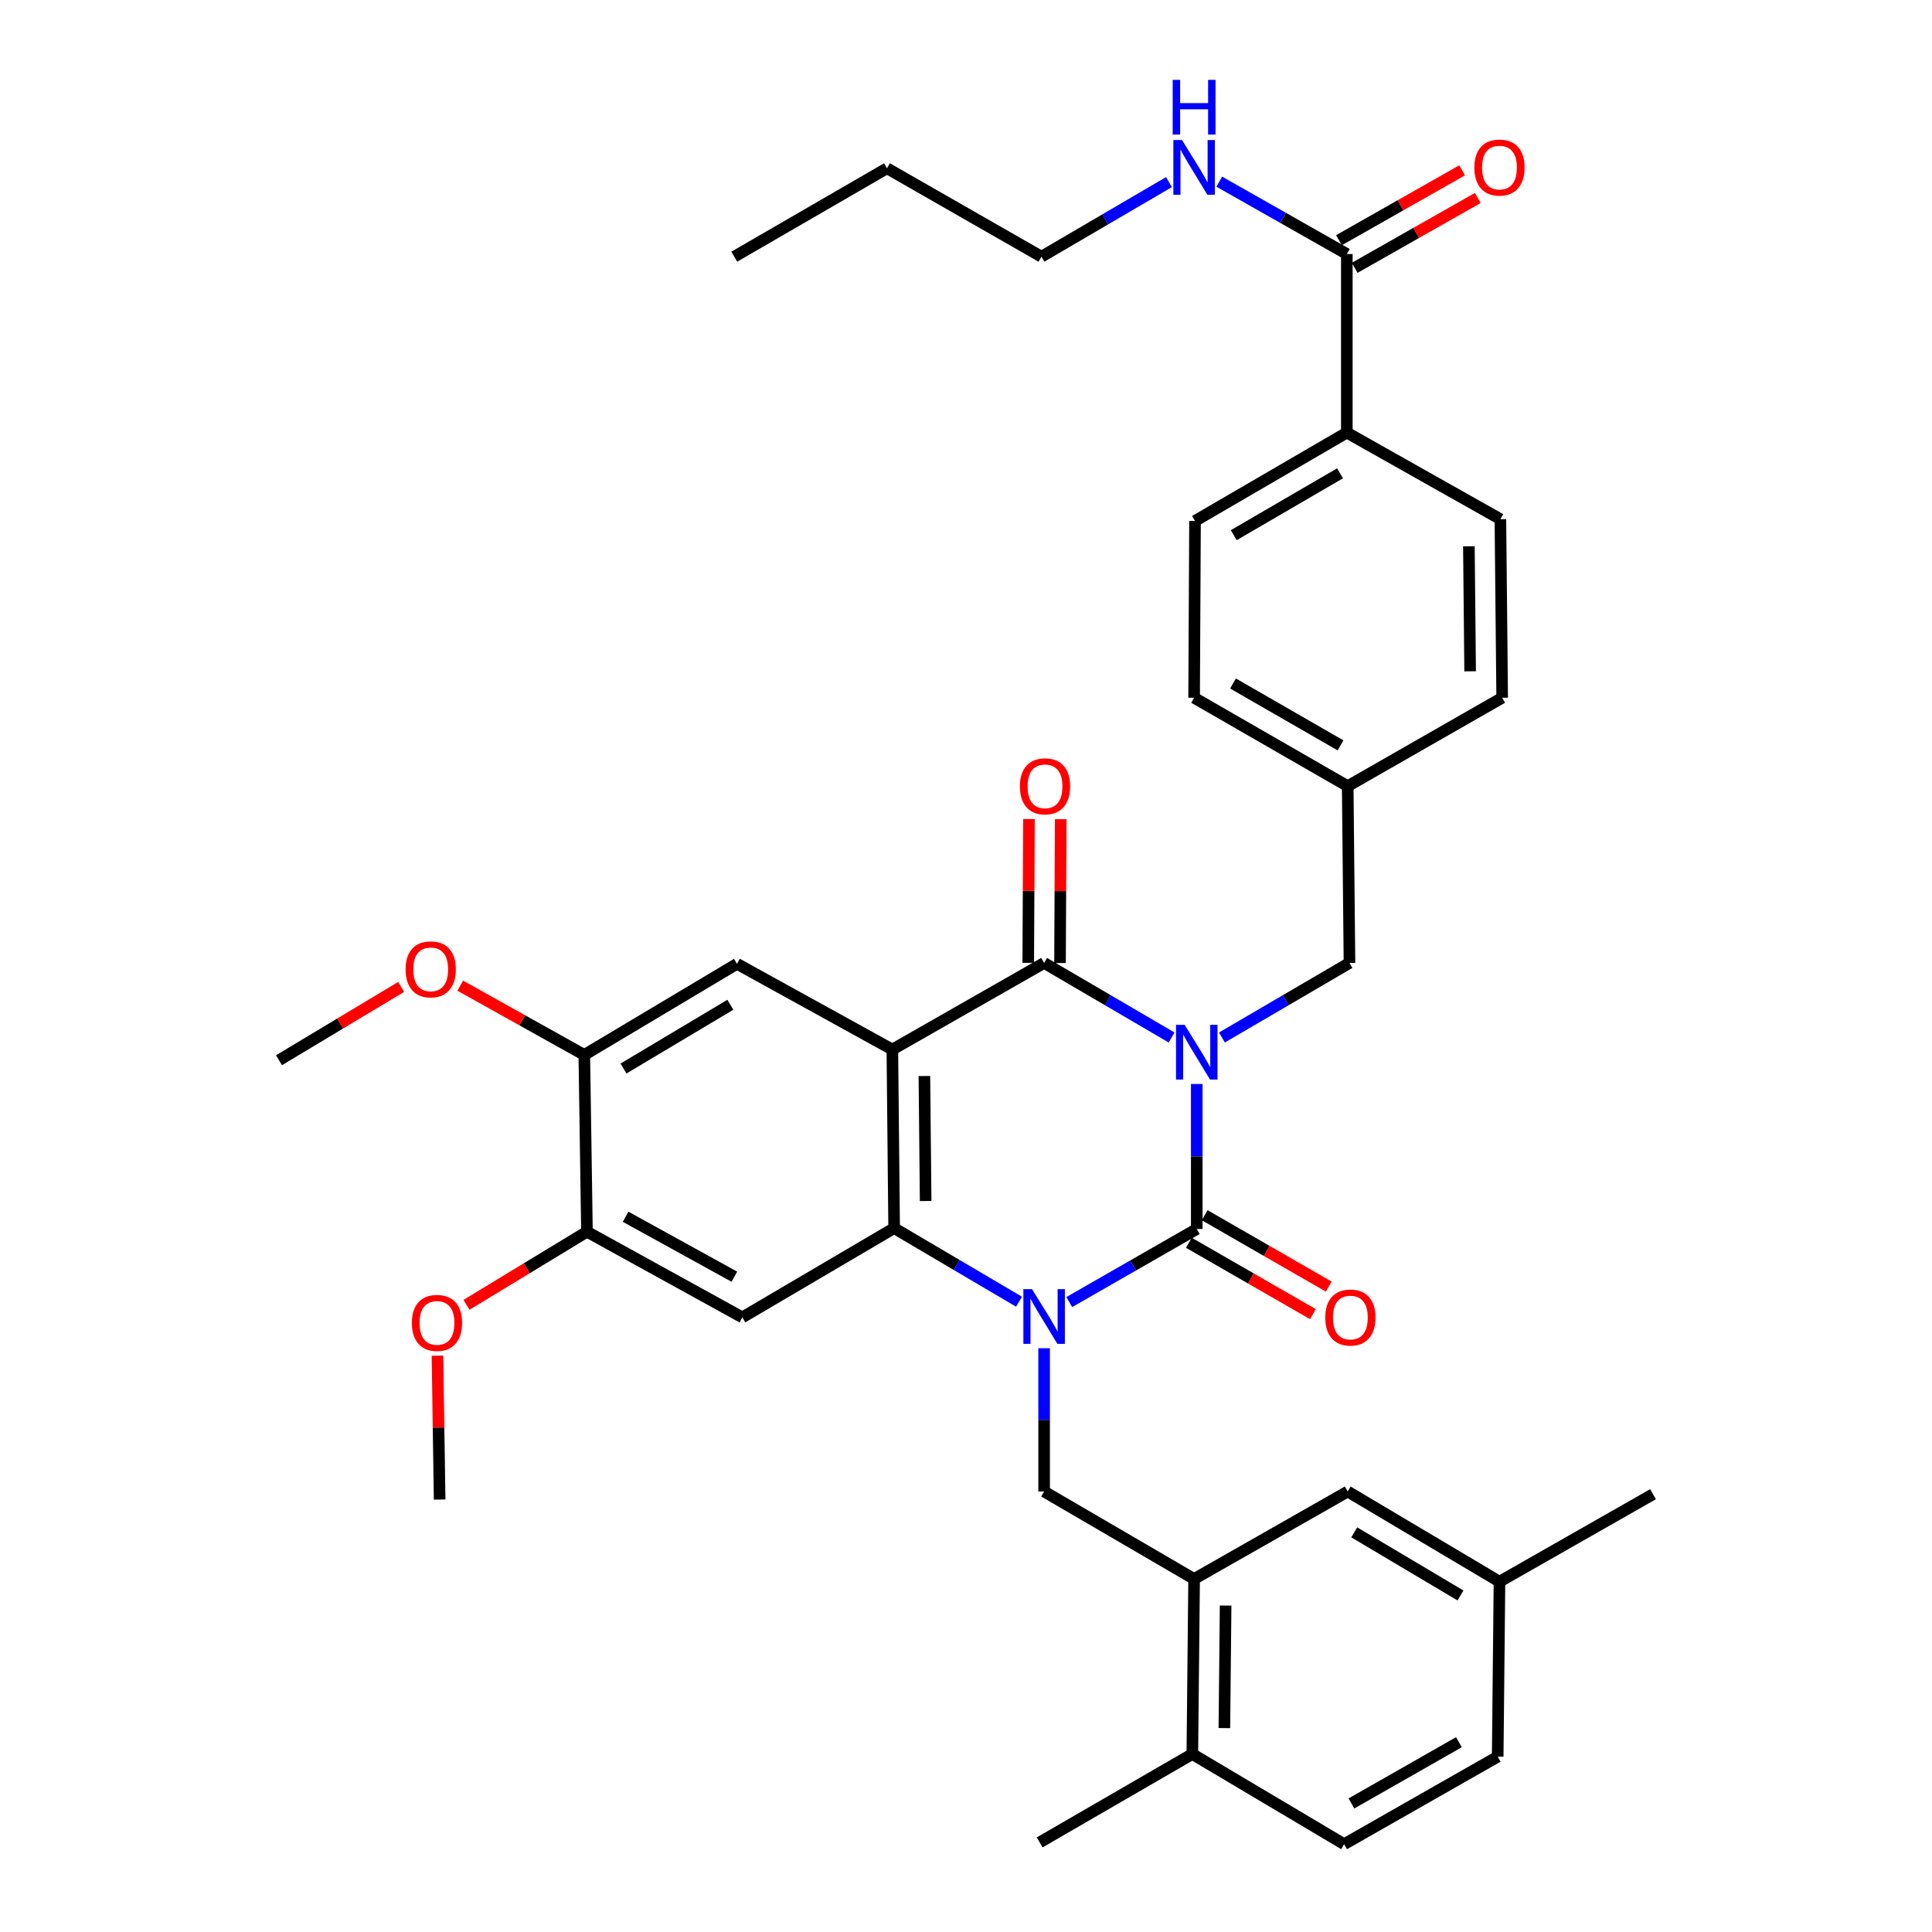 <?xml version='1.0' encoding='iso-8859-1'?>
<svg version='1.1' baseProfile='full'
              xmlns='http://www.w3.org/2000/svg'
                      xmlns:rdkit='http://www.rdkit.org/xml'
                      xmlns:xlink='http://www.w3.org/1999/xlink'
                  xml:space='preserve'
width='1000px' height='1000px' viewBox='0 0 1000 1000'>
<!-- END OF HEADER -->
<rect style='opacity:1.0;fill:#FFFFFF;stroke:none' width='1000' height='1000' x='0' y='0'> </rect>
<path class='bond-0' d='M 619.442,561.071 L 619.442,598.594' style='fill:none;fill-rule:evenodd;stroke:#0000FF;stroke-width:6px;stroke-linecap:butt;stroke-linejoin:miter;stroke-opacity:1' />
<path class='bond-0' d='M 619.442,598.594 L 619.442,636.117' style='fill:none;fill-rule:evenodd;stroke:#000000;stroke-width:6px;stroke-linecap:butt;stroke-linejoin:miter;stroke-opacity:1' />
<path class='bond-3' d='M 606.414,537.003 L 573.426,517.707' style='fill:none;fill-rule:evenodd;stroke:#0000FF;stroke-width:6px;stroke-linecap:butt;stroke-linejoin:miter;stroke-opacity:1' />
<path class='bond-3' d='M 573.426,517.707 L 540.438,498.411' style='fill:none;fill-rule:evenodd;stroke:#000000;stroke-width:6px;stroke-linecap:butt;stroke-linejoin:miter;stroke-opacity:1' />
<path class='bond-9' d='M 632.472,537.007 L 665.482,517.709' style='fill:none;fill-rule:evenodd;stroke:#0000FF;stroke-width:6px;stroke-linecap:butt;stroke-linejoin:miter;stroke-opacity:1' />
<path class='bond-9' d='M 665.482,517.709 L 698.492,498.411' style='fill:none;fill-rule:evenodd;stroke:#000000;stroke-width:6px;stroke-linecap:butt;stroke-linejoin:miter;stroke-opacity:1' />
<path class='bond-1' d='M 619.442,636.117 L 586.449,655.035' style='fill:none;fill-rule:evenodd;stroke:#000000;stroke-width:6px;stroke-linecap:butt;stroke-linejoin:miter;stroke-opacity:1' />
<path class='bond-1' d='M 586.449,655.035 L 553.455,673.953' style='fill:none;fill-rule:evenodd;stroke:#0000FF;stroke-width:6px;stroke-linecap:butt;stroke-linejoin:miter;stroke-opacity:1' />
<path class='bond-13' d='M 615.341,643.244 L 647.448,661.722' style='fill:none;fill-rule:evenodd;stroke:#000000;stroke-width:6px;stroke-linecap:butt;stroke-linejoin:miter;stroke-opacity:1' />
<path class='bond-13' d='M 647.448,661.722 L 679.554,680.199' style='fill:none;fill-rule:evenodd;stroke:#FF0000;stroke-width:6px;stroke-linecap:butt;stroke-linejoin:miter;stroke-opacity:1' />
<path class='bond-13' d='M 623.544,628.99 L 655.651,647.468' style='fill:none;fill-rule:evenodd;stroke:#000000;stroke-width:6px;stroke-linecap:butt;stroke-linejoin:miter;stroke-opacity:1' />
<path class='bond-13' d='M 655.651,647.468 L 687.757,665.945' style='fill:none;fill-rule:evenodd;stroke:#FF0000;stroke-width:6px;stroke-linecap:butt;stroke-linejoin:miter;stroke-opacity:1' />
<path class='bond-6' d='M 540.438,697.841 L 540.438,734.924' style='fill:none;fill-rule:evenodd;stroke:#0000FF;stroke-width:6px;stroke-linecap:butt;stroke-linejoin:miter;stroke-opacity:1' />
<path class='bond-6' d='M 540.438,734.924 L 540.438,772.006' style='fill:none;fill-rule:evenodd;stroke:#000000;stroke-width:6px;stroke-linecap:butt;stroke-linejoin:miter;stroke-opacity:1' />
<path class='bond-37' d='M 527.446,673.76 L 495.125,654.715' style='fill:none;fill-rule:evenodd;stroke:#0000FF;stroke-width:6px;stroke-linecap:butt;stroke-linejoin:miter;stroke-opacity:1' />
<path class='bond-37' d='M 495.125,654.715 L 462.805,635.67' style='fill:none;fill-rule:evenodd;stroke:#000000;stroke-width:6px;stroke-linecap:butt;stroke-linejoin:miter;stroke-opacity:1' />
<path class='bond-2' d='M 461.882,543.244 L 540.438,498.411' style='fill:none;fill-rule:evenodd;stroke:#000000;stroke-width:6px;stroke-linecap:butt;stroke-linejoin:miter;stroke-opacity:1' />
<path class='bond-4' d='M 461.882,543.244 L 462.805,635.67' style='fill:none;fill-rule:evenodd;stroke:#000000;stroke-width:6px;stroke-linecap:butt;stroke-linejoin:miter;stroke-opacity:1' />
<path class='bond-4' d='M 478.466,556.944 L 479.112,621.642' style='fill:none;fill-rule:evenodd;stroke:#000000;stroke-width:6px;stroke-linecap:butt;stroke-linejoin:miter;stroke-opacity:1' />
<path class='bond-7' d='M 461.882,543.244 L 381.462,498.868' style='fill:none;fill-rule:evenodd;stroke:#000000;stroke-width:6px;stroke-linecap:butt;stroke-linejoin:miter;stroke-opacity:1' />
<path class='bond-14' d='M 548.661,498.452 L 548.847,461.229' style='fill:none;fill-rule:evenodd;stroke:#000000;stroke-width:6px;stroke-linecap:butt;stroke-linejoin:miter;stroke-opacity:1' />
<path class='bond-14' d='M 548.847,461.229 L 549.033,424.006' style='fill:none;fill-rule:evenodd;stroke:#FF0000;stroke-width:6px;stroke-linecap:butt;stroke-linejoin:miter;stroke-opacity:1' />
<path class='bond-14' d='M 532.216,498.37 L 532.402,461.147' style='fill:none;fill-rule:evenodd;stroke:#000000;stroke-width:6px;stroke-linecap:butt;stroke-linejoin:miter;stroke-opacity:1' />
<path class='bond-14' d='M 532.402,461.147 L 532.587,423.924' style='fill:none;fill-rule:evenodd;stroke:#FF0000;stroke-width:6px;stroke-linecap:butt;stroke-linejoin:miter;stroke-opacity:1' />
<path class='bond-5' d='M 462.805,635.67 L 384.23,681.873' style='fill:none;fill-rule:evenodd;stroke:#000000;stroke-width:6px;stroke-linecap:butt;stroke-linejoin:miter;stroke-opacity:1' />
<path class='bond-39' d='M 384.23,681.873 L 303.81,637.534' style='fill:none;fill-rule:evenodd;stroke:#000000;stroke-width:6px;stroke-linecap:butt;stroke-linejoin:miter;stroke-opacity:1' />
<path class='bond-39' d='M 380.108,660.821 L 323.814,629.783' style='fill:none;fill-rule:evenodd;stroke:#000000;stroke-width:6px;stroke-linecap:butt;stroke-linejoin:miter;stroke-opacity:1' />
<path class='bond-8' d='M 540.438,772.006 L 618.072,817.278' style='fill:none;fill-rule:evenodd;stroke:#000000;stroke-width:6px;stroke-linecap:butt;stroke-linejoin:miter;stroke-opacity:1' />
<path class='bond-12' d='M 381.462,498.868 L 302.431,546.022' style='fill:none;fill-rule:evenodd;stroke:#000000;stroke-width:6px;stroke-linecap:butt;stroke-linejoin:miter;stroke-opacity:1' />
<path class='bond-12' d='M 378.034,520.064 L 322.712,553.072' style='fill:none;fill-rule:evenodd;stroke:#000000;stroke-width:6px;stroke-linecap:butt;stroke-linejoin:miter;stroke-opacity:1' />
<path class='bond-16' d='M 618.072,817.278 L 617.149,907.885' style='fill:none;fill-rule:evenodd;stroke:#000000;stroke-width:6px;stroke-linecap:butt;stroke-linejoin:miter;stroke-opacity:1' />
<path class='bond-16' d='M 634.379,831.036 L 633.733,894.461' style='fill:none;fill-rule:evenodd;stroke:#000000;stroke-width:6px;stroke-linecap:butt;stroke-linejoin:miter;stroke-opacity:1' />
<path class='bond-17' d='M 618.072,817.278 L 697.569,772.006' style='fill:none;fill-rule:evenodd;stroke:#000000;stroke-width:6px;stroke-linecap:butt;stroke-linejoin:miter;stroke-opacity:1' />
<path class='bond-23' d='M 698.492,498.411 L 697.569,406.917' style='fill:none;fill-rule:evenodd;stroke:#000000;stroke-width:6px;stroke-linecap:butt;stroke-linejoin:miter;stroke-opacity:1' />
<path class='bond-10' d='M 303.81,637.534 L 302.431,546.022' style='fill:none;fill-rule:evenodd;stroke:#000000;stroke-width:6px;stroke-linecap:butt;stroke-linejoin:miter;stroke-opacity:1' />
<path class='bond-25' d='M 303.81,637.534 L 272.629,656.458' style='fill:none;fill-rule:evenodd;stroke:#000000;stroke-width:6px;stroke-linecap:butt;stroke-linejoin:miter;stroke-opacity:1' />
<path class='bond-25' d='M 272.629,656.458 L 241.447,675.383' style='fill:none;fill-rule:evenodd;stroke:#FF0000;stroke-width:6px;stroke-linecap:butt;stroke-linejoin:miter;stroke-opacity:1' />
<path class='bond-11' d='M 697.113,131.477 L 697.113,223.912' style='fill:none;fill-rule:evenodd;stroke:#000000;stroke-width:6px;stroke-linecap:butt;stroke-linejoin:miter;stroke-opacity:1' />
<path class='bond-18' d='M 701.171,138.629 L 733.042,120.545' style='fill:none;fill-rule:evenodd;stroke:#000000;stroke-width:6px;stroke-linecap:butt;stroke-linejoin:miter;stroke-opacity:1' />
<path class='bond-18' d='M 733.042,120.545 L 764.913,102.461' style='fill:none;fill-rule:evenodd;stroke:#FF0000;stroke-width:6px;stroke-linecap:butt;stroke-linejoin:miter;stroke-opacity:1' />
<path class='bond-18' d='M 693.054,124.325 L 724.925,106.241' style='fill:none;fill-rule:evenodd;stroke:#000000;stroke-width:6px;stroke-linecap:butt;stroke-linejoin:miter;stroke-opacity:1' />
<path class='bond-18' d='M 724.925,106.241 L 756.796,88.157' style='fill:none;fill-rule:evenodd;stroke:#FF0000;stroke-width:6px;stroke-linecap:butt;stroke-linejoin:miter;stroke-opacity:1' />
<path class='bond-19' d='M 697.113,131.477 L 664.098,112.75' style='fill:none;fill-rule:evenodd;stroke:#000000;stroke-width:6px;stroke-linecap:butt;stroke-linejoin:miter;stroke-opacity:1' />
<path class='bond-19' d='M 664.098,112.75 L 631.084,94.024' style='fill:none;fill-rule:evenodd;stroke:#0000FF;stroke-width:6px;stroke-linecap:butt;stroke-linejoin:miter;stroke-opacity:1' />
<path class='bond-26' d='M 302.431,546.022 L 270.32,528.101' style='fill:none;fill-rule:evenodd;stroke:#000000;stroke-width:6px;stroke-linecap:butt;stroke-linejoin:miter;stroke-opacity:1' />
<path class='bond-26' d='M 270.32,528.101 L 238.209,510.18' style='fill:none;fill-rule:evenodd;stroke:#FF0000;stroke-width:6px;stroke-linecap:butt;stroke-linejoin:miter;stroke-opacity:1' />
<path class='bond-15' d='M 697.113,223.912 L 618.538,269.649' style='fill:none;fill-rule:evenodd;stroke:#000000;stroke-width:6px;stroke-linecap:butt;stroke-linejoin:miter;stroke-opacity:1' />
<path class='bond-15' d='M 693.6,244.985 L 638.598,277.002' style='fill:none;fill-rule:evenodd;stroke:#000000;stroke-width:6px;stroke-linecap:butt;stroke-linejoin:miter;stroke-opacity:1' />
<path class='bond-38' d='M 697.113,223.912 L 776.601,268.726' style='fill:none;fill-rule:evenodd;stroke:#000000;stroke-width:6px;stroke-linecap:butt;stroke-linejoin:miter;stroke-opacity:1' />
<path class='bond-22' d='M 617.149,907.885 L 695.715,954.545' style='fill:none;fill-rule:evenodd;stroke:#000000;stroke-width:6px;stroke-linecap:butt;stroke-linejoin:miter;stroke-opacity:1' />
<path class='bond-30' d='M 617.149,907.885 L 538.136,953.623' style='fill:none;fill-rule:evenodd;stroke:#000000;stroke-width:6px;stroke-linecap:butt;stroke-linejoin:miter;stroke-opacity:1' />
<path class='bond-24' d='M 697.569,772.006 L 776.126,818.675' style='fill:none;fill-rule:evenodd;stroke:#000000;stroke-width:6px;stroke-linecap:butt;stroke-linejoin:miter;stroke-opacity:1' />
<path class='bond-24' d='M 700.953,793.145 L 755.942,825.814' style='fill:none;fill-rule:evenodd;stroke:#000000;stroke-width:6px;stroke-linecap:butt;stroke-linejoin:miter;stroke-opacity:1' />
<path class='bond-31' d='M 605.044,94.264 L 572.051,113.56' style='fill:none;fill-rule:evenodd;stroke:#0000FF;stroke-width:6px;stroke-linecap:butt;stroke-linejoin:miter;stroke-opacity:1' />
<path class='bond-31' d='M 572.051,113.56 L 539.059,132.856' style='fill:none;fill-rule:evenodd;stroke:#000000;stroke-width:6px;stroke-linecap:butt;stroke-linejoin:miter;stroke-opacity:1' />
<path class='bond-20' d='M 776.601,268.726 L 777.524,361.161' style='fill:none;fill-rule:evenodd;stroke:#000000;stroke-width:6px;stroke-linecap:butt;stroke-linejoin:miter;stroke-opacity:1' />
<path class='bond-20' d='M 760.294,282.756 L 760.94,347.46' style='fill:none;fill-rule:evenodd;stroke:#000000;stroke-width:6px;stroke-linecap:butt;stroke-linejoin:miter;stroke-opacity:1' />
<path class='bond-21' d='M 618.538,269.649 L 618.072,361.161' style='fill:none;fill-rule:evenodd;stroke:#000000;stroke-width:6px;stroke-linecap:butt;stroke-linejoin:miter;stroke-opacity:1' />
<path class='bond-40' d='M 695.715,954.545 L 775.203,909.255' style='fill:none;fill-rule:evenodd;stroke:#000000;stroke-width:6px;stroke-linecap:butt;stroke-linejoin:miter;stroke-opacity:1' />
<path class='bond-40' d='M 699.496,933.463 L 755.138,901.76' style='fill:none;fill-rule:evenodd;stroke:#000000;stroke-width:6px;stroke-linecap:butt;stroke-linejoin:miter;stroke-opacity:1' />
<path class='bond-27' d='M 697.569,406.917 L 777.524,361.161' style='fill:none;fill-rule:evenodd;stroke:#000000;stroke-width:6px;stroke-linecap:butt;stroke-linejoin:miter;stroke-opacity:1' />
<path class='bond-28' d='M 697.569,406.917 L 618.072,361.161' style='fill:none;fill-rule:evenodd;stroke:#000000;stroke-width:6px;stroke-linecap:butt;stroke-linejoin:miter;stroke-opacity:1' />
<path class='bond-28' d='M 693.849,385.8 L 638.2,353.771' style='fill:none;fill-rule:evenodd;stroke:#000000;stroke-width:6px;stroke-linecap:butt;stroke-linejoin:miter;stroke-opacity:1' />
<path class='bond-29' d='M 776.126,818.675 L 775.203,909.255' style='fill:none;fill-rule:evenodd;stroke:#000000;stroke-width:6px;stroke-linecap:butt;stroke-linejoin:miter;stroke-opacity:1' />
<path class='bond-32' d='M 776.126,818.675 L 855.605,773.395' style='fill:none;fill-rule:evenodd;stroke:#000000;stroke-width:6px;stroke-linecap:butt;stroke-linejoin:miter;stroke-opacity:1' />
<path class='bond-34' d='M 226.434,701.699 L 226.995,738.931' style='fill:none;fill-rule:evenodd;stroke:#FF0000;stroke-width:6px;stroke-linecap:butt;stroke-linejoin:miter;stroke-opacity:1' />
<path class='bond-34' d='M 226.995,738.931 L 227.556,776.163' style='fill:none;fill-rule:evenodd;stroke:#000000;stroke-width:6px;stroke-linecap:butt;stroke-linejoin:miter;stroke-opacity:1' />
<path class='bond-33' d='M 207.644,510.827 L 176.019,529.799' style='fill:none;fill-rule:evenodd;stroke:#FF0000;stroke-width:6px;stroke-linecap:butt;stroke-linejoin:miter;stroke-opacity:1' />
<path class='bond-33' d='M 176.019,529.799 L 144.395,548.772' style='fill:none;fill-rule:evenodd;stroke:#000000;stroke-width:6px;stroke-linecap:butt;stroke-linejoin:miter;stroke-opacity:1' />
<path class='bond-35' d='M 539.059,132.856 L 459.105,87.1' style='fill:none;fill-rule:evenodd;stroke:#000000;stroke-width:6px;stroke-linecap:butt;stroke-linejoin:miter;stroke-opacity:1' />
<path class='bond-36' d='M 459.105,87.1 L 380.064,132.856' style='fill:none;fill-rule:evenodd;stroke:#000000;stroke-width:6px;stroke-linecap:butt;stroke-linejoin:miter;stroke-opacity:1' />
<path  class='atom-0' d='M 613.182 530.464
L 622.462 545.464
Q 623.382 546.944, 624.862 549.624
Q 626.342 552.304, 626.422 552.464
L 626.422 530.464
L 630.182 530.464
L 630.182 558.784
L 626.302 558.784
L 616.342 542.384
Q 615.182 540.464, 613.942 538.264
Q 612.742 536.064, 612.382 535.384
L 612.382 558.784
L 608.702 558.784
L 608.702 530.464
L 613.182 530.464
' fill='#0000FF'/>
<path  class='atom-2' d='M 534.178 667.257
L 543.458 682.257
Q 544.378 683.737, 545.858 686.417
Q 547.338 689.097, 547.418 689.257
L 547.418 667.257
L 551.178 667.257
L 551.178 695.577
L 547.298 695.577
L 537.338 679.177
Q 536.178 677.257, 534.938 675.057
Q 533.738 672.857, 533.378 672.177
L 533.378 695.577
L 529.698 695.577
L 529.698 667.257
L 534.178 667.257
' fill='#0000FF'/>
<path  class='atom-14' d='M 685.949 681.953
Q 685.949 675.153, 689.309 671.353
Q 692.669 667.553, 698.949 667.553
Q 705.229 667.553, 708.589 671.353
Q 711.949 675.153, 711.949 681.953
Q 711.949 688.833, 708.549 692.753
Q 705.149 696.633, 698.949 696.633
Q 692.709 696.633, 689.309 692.753
Q 685.949 688.873, 685.949 681.953
M 698.949 693.433
Q 703.269 693.433, 705.589 690.553
Q 707.949 687.633, 707.949 681.953
Q 707.949 676.393, 705.589 673.593
Q 703.269 670.753, 698.949 670.753
Q 694.629 670.753, 692.269 673.553
Q 689.949 676.353, 689.949 681.953
Q 689.949 687.673, 692.269 690.553
Q 694.629 693.433, 698.949 693.433
' fill='#FF0000'/>
<path  class='atom-15' d='M 527.895 406.997
Q 527.895 400.197, 531.255 396.397
Q 534.615 392.597, 540.895 392.597
Q 547.175 392.597, 550.535 396.397
Q 553.895 400.197, 553.895 406.997
Q 553.895 413.877, 550.495 417.797
Q 547.095 421.677, 540.895 421.677
Q 534.655 421.677, 531.255 417.797
Q 527.895 413.917, 527.895 406.997
M 540.895 418.477
Q 545.215 418.477, 547.535 415.597
Q 549.895 412.677, 549.895 406.997
Q 549.895 401.437, 547.535 398.637
Q 545.215 395.797, 540.895 395.797
Q 536.575 395.797, 534.215 398.597
Q 531.895 401.397, 531.895 406.997
Q 531.895 412.717, 534.215 415.597
Q 536.575 418.477, 540.895 418.477
' fill='#FF0000'/>
<path  class='atom-19' d='M 763.126 86.724
Q 763.126 79.924, 766.486 76.124
Q 769.846 72.324, 776.126 72.324
Q 782.406 72.324, 785.766 76.124
Q 789.126 79.924, 789.126 86.724
Q 789.126 93.604, 785.726 97.524
Q 782.326 101.404, 776.126 101.404
Q 769.886 101.404, 766.486 97.524
Q 763.126 93.644, 763.126 86.724
M 776.126 98.204
Q 780.446 98.204, 782.766 95.324
Q 785.126 92.404, 785.126 86.724
Q 785.126 81.164, 782.766 78.364
Q 780.446 75.524, 776.126 75.524
Q 771.806 75.524, 769.446 78.324
Q 767.126 81.124, 767.126 86.724
Q 767.126 92.444, 769.446 95.324
Q 771.806 98.204, 776.126 98.204
' fill='#FF0000'/>
<path  class='atom-20' d='M 611.812 72.484
L 621.092 87.484
Q 622.012 88.964, 623.492 91.644
Q 624.972 94.324, 625.052 94.484
L 625.052 72.484
L 628.812 72.484
L 628.812 100.804
L 624.932 100.804
L 614.972 84.404
Q 613.812 82.484, 612.572 80.284
Q 611.372 78.084, 611.012 77.404
L 611.012 100.804
L 607.332 100.804
L 607.332 72.484
L 611.812 72.484
' fill='#0000FF'/>
<path  class='atom-20' d='M 606.992 41.332
L 610.832 41.332
L 610.832 53.372
L 625.312 53.372
L 625.312 41.332
L 629.152 41.332
L 629.152 69.652
L 625.312 69.652
L 625.312 56.572
L 610.832 56.572
L 610.832 69.652
L 606.992 69.652
L 606.992 41.332
' fill='#0000FF'/>
<path  class='atom-26' d='M 213.177 684.731
Q 213.177 677.931, 216.537 674.131
Q 219.897 670.331, 226.177 670.331
Q 232.457 670.331, 235.817 674.131
Q 239.177 677.931, 239.177 684.731
Q 239.177 691.611, 235.777 695.531
Q 232.377 699.411, 226.177 699.411
Q 219.937 699.411, 216.537 695.531
Q 213.177 691.651, 213.177 684.731
M 226.177 696.211
Q 230.497 696.211, 232.817 693.331
Q 235.177 690.411, 235.177 684.731
Q 235.177 679.171, 232.817 676.371
Q 230.497 673.531, 226.177 673.531
Q 221.857 673.531, 219.497 676.331
Q 217.177 679.131, 217.177 684.731
Q 217.177 690.451, 219.497 693.331
Q 221.857 696.211, 226.177 696.211
' fill='#FF0000'/>
<path  class='atom-27' d='M 209.933 501.734
Q 209.933 494.934, 213.293 491.134
Q 216.653 487.334, 222.933 487.334
Q 229.213 487.334, 232.573 491.134
Q 235.933 494.934, 235.933 501.734
Q 235.933 508.614, 232.533 512.534
Q 229.133 516.414, 222.933 516.414
Q 216.693 516.414, 213.293 512.534
Q 209.933 508.654, 209.933 501.734
M 222.933 513.214
Q 227.253 513.214, 229.573 510.334
Q 231.933 507.414, 231.933 501.734
Q 231.933 496.174, 229.573 493.374
Q 227.253 490.534, 222.933 490.534
Q 218.613 490.534, 216.253 493.334
Q 213.933 496.134, 213.933 501.734
Q 213.933 507.454, 216.253 510.334
Q 218.613 513.214, 222.933 513.214
' fill='#FF0000'/>
</svg>
